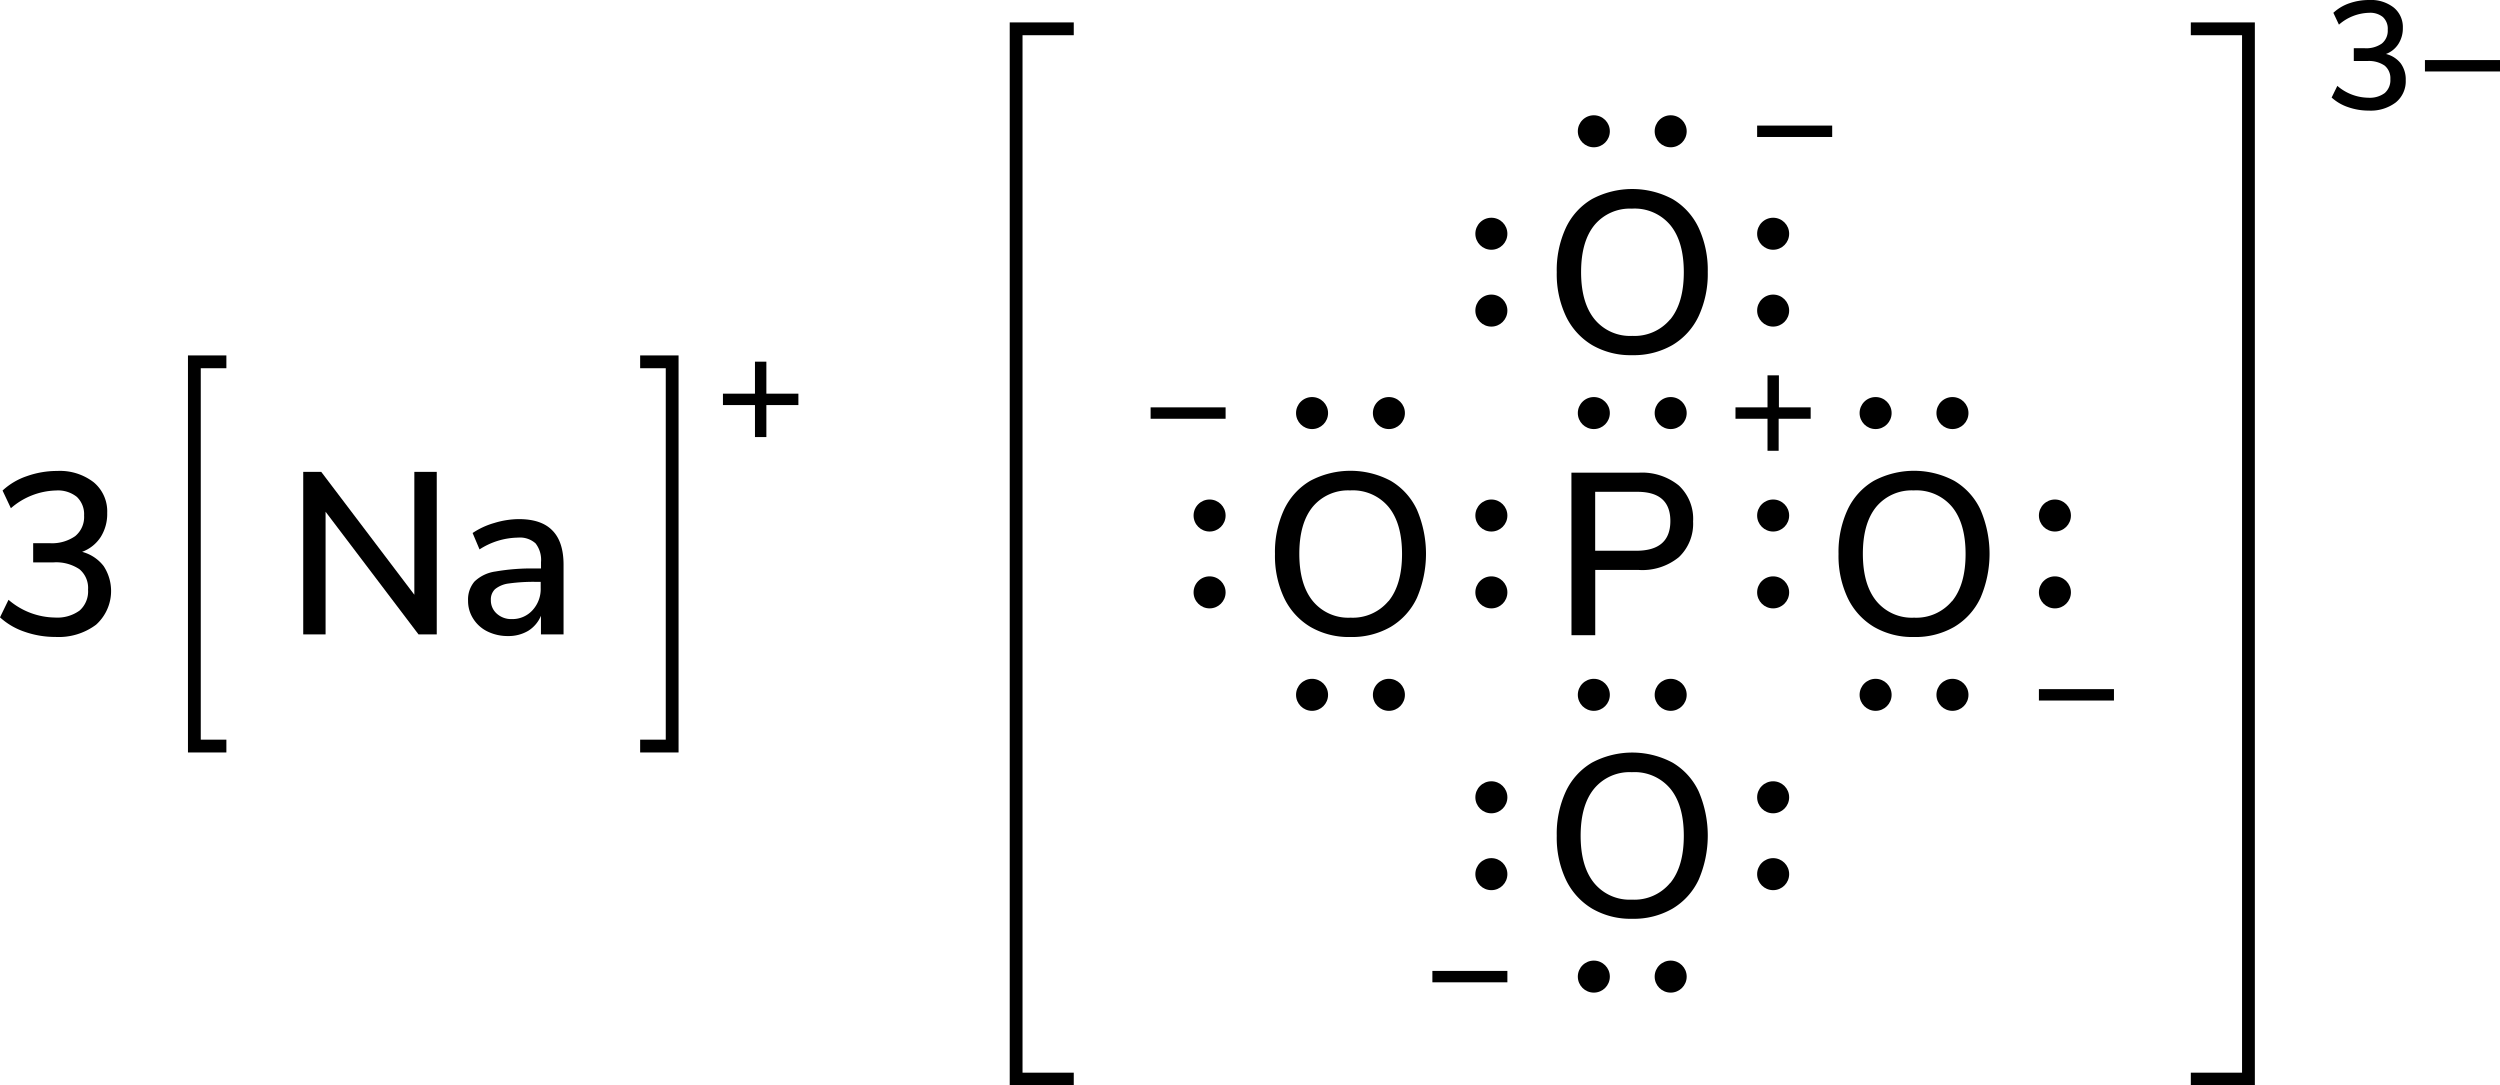 <svg xmlns="http://www.w3.org/2000/svg" width="390.38" height="169.5" viewBox="0 0 390.38 169.5"><defs><style>.cls-1{fill:none;stroke:#000;stroke-linecap:square;stroke-miterlimit:10;stroke-width:2px;}</style></defs><title>Lewis structure of sodium phosphate</title><g id="レイヤー_2" data-name="レイヤー 2"><g id="レイヤー_1-2" data-name="レイヤー 1"><polyline class="cls-1" points="343.1 168.5 351.1 168.5 351.1 4.5 343.1 4.5"/><polyline class="cls-1" points="166.67 168.5 158.67 168.5 158.67 4.5 166.67 4.5"/><path d="M64.7,73.68H68.2V99.06H65.35L50.84,79.91V99.06H47.35V73.68h2.81L64.7,92.87Z"/><path d="M86.25,82.83Q88,84.59,88,88.19V99.06H84.47V96.15a5,5,0,0,1-2,2.36,6,6,0,0,1-3.15.81,7.13,7.13,0,0,1-3.17-.7,5.44,5.44,0,0,1-2.25-2,5.09,5.09,0,0,1-.81-2.81,4.32,4.32,0,0,1,1-3,5.9,5.9,0,0,1,3.28-1.57,33,33,0,0,1,6.28-.47h.83v-1a4.17,4.17,0,0,0-.85-2.92,3.64,3.64,0,0,0-2.75-.9,11.33,11.33,0,0,0-6,1.84l-1.08-2.56a11.91,11.91,0,0,1,3.4-1.57A13.45,13.45,0,0,1,81,81.06Q84.54,81.06,86.25,82.83ZM83.17,95.27a4.89,4.89,0,0,0,1.26-3.47v-.94h-.65a28.11,28.11,0,0,0-4.32.25A4.24,4.24,0,0,0,77.3,92a2.21,2.21,0,0,0-.65,1.71,2.75,2.75,0,0,0,.92,2.11,3.34,3.34,0,0,0,2.36.85A4.23,4.23,0,0,0,83.17,95.27Z"/><path d="M124.67,61.47v1.78h-5v5h-1.78v-5h-5V61.47h5v-5h1.78v5Z"/><polyline class="cls-1" points="34.35 116.5 30.35 116.5 30.35 56.5 34.35 56.5"/><polyline class="cls-1" points="100.96 116.5 104.96 116.5 104.96 56.5 100.96 56.5"/><path d="M16.18,88.39A7.08,7.08,0,0,1,15,97.55a9.73,9.73,0,0,1-6.34,1.91,14.43,14.43,0,0,1-4.82-.81A10.84,10.84,0,0,1,0,96.4l1.33-2.74a11.32,11.32,0,0,0,7.24,2.77,5.91,5.91,0,0,0,3.87-1.1,4,4,0,0,0,1.31-3.26,3.8,3.8,0,0,0-1.35-3.19,6.55,6.55,0,0,0-4.09-1.06H5.18v-3H7.74a6.34,6.34,0,0,0,4-1.1,3.86,3.86,0,0,0,1.39-3.22A3.73,3.73,0,0,0,12,77.59a4.71,4.71,0,0,0-3.24-1,11.11,11.11,0,0,0-7.06,2.77L.4,76.6a10.51,10.51,0,0,1,3.8-2.25,14.07,14.07,0,0,1,4.73-.81,8.62,8.62,0,0,1,5.69,1.76,5.9,5.9,0,0,1,2.12,4.79,6.76,6.76,0,0,1-1,3.74,5.88,5.88,0,0,1-2.92,2.34A6.26,6.26,0,0,1,16.18,88.39Z"/><circle cx="232.88" cy="92.5" r="2.5"/><circle cx="232.88" cy="80.5" r="2.5"/><circle cx="276.88" cy="92.5" r="2.5"/><circle cx="276.88" cy="80.5" r="2.5"/><circle cx="260.88" cy="108.5" r="2.5"/><circle cx="248.88" cy="108.5" r="2.5"/><circle cx="260.88" cy="64.5" r="2.5"/><circle cx="248.88" cy="64.5" r="2.5"/><path d="M248.62,53.89a10.55,10.55,0,0,1-4.09-4.5,15.36,15.36,0,0,1-1.44-6.88,15.73,15.73,0,0,1,1.42-6.93,10.27,10.27,0,0,1,4.09-4.5,13.38,13.38,0,0,1,12.56,0,10.28,10.28,0,0,1,4.09,4.5,15.65,15.65,0,0,1,1.42,6.89,15.65,15.65,0,0,1-1.42,6.89,10.38,10.38,0,0,1-4.09,4.52,12.1,12.1,0,0,1-6.3,1.58A11.93,11.93,0,0,1,248.62,53.89Zm12.19-4q2.12-2.59,2.12-7.38t-2.11-7.36a7.26,7.26,0,0,0-6-2.57A7.18,7.18,0,0,0,249,35.12q-2.11,2.57-2.11,7.36T249,49.86a7.16,7.16,0,0,0,5.89,2.59A7.25,7.25,0,0,0,260.81,49.86Z"/><circle cx="232.88" cy="48.5" r="2.5"/><circle cx="232.88" cy="36.5" r="2.5"/><circle cx="276.88" cy="48.5" r="2.5"/><circle cx="276.88" cy="36.5" r="2.5"/><circle cx="260.88" cy="20.5" r="2.5"/><circle cx="248.88" cy="20.5" r="2.5"/><path d="M292.62,97.89a10.55,10.55,0,0,1-4.09-4.5,15.36,15.36,0,0,1-1.44-6.88,15.73,15.73,0,0,1,1.42-6.93,10.27,10.27,0,0,1,4.09-4.5,13.38,13.38,0,0,1,12.56,0,10.28,10.28,0,0,1,4.09,4.5,17.42,17.42,0,0,1,0,13.79,10.38,10.38,0,0,1-4.09,4.52,12.1,12.1,0,0,1-6.3,1.58A11.93,11.93,0,0,1,292.62,97.89Zm12.19-4q2.12-2.59,2.12-7.38t-2.11-7.36a7.26,7.26,0,0,0-6-2.57A7.18,7.18,0,0,0,293,79.12q-2.11,2.57-2.11,7.36T293,93.86a7.16,7.16,0,0,0,5.89,2.59A7.25,7.25,0,0,0,304.81,93.86Z"/><path d="M248.62,141.89a10.55,10.55,0,0,1-4.09-4.5,15.36,15.36,0,0,1-1.44-6.88,15.73,15.73,0,0,1,1.42-6.93,10.27,10.27,0,0,1,4.09-4.5,13.38,13.38,0,0,1,12.56,0,10.28,10.28,0,0,1,4.09,4.5,17.42,17.42,0,0,1,0,13.79,10.38,10.38,0,0,1-4.09,4.52,12.1,12.1,0,0,1-6.3,1.58A11.93,11.93,0,0,1,248.62,141.89Zm12.19-4q2.12-2.59,2.12-7.38t-2.11-7.36a7.26,7.26,0,0,0-6-2.57,7.18,7.18,0,0,0-5.89,2.57q-2.11,2.57-2.11,7.36t2.11,7.38a7.16,7.16,0,0,0,5.89,2.59A7.25,7.25,0,0,0,260.81,137.86Z"/><circle cx="232.88" cy="136.5" r="2.5"/><circle cx="232.88" cy="124.5" r="2.5"/><circle cx="276.88" cy="136.5" r="2.5"/><circle cx="276.88" cy="124.5" r="2.5"/><circle cx="260.88" cy="152.5" r="2.5"/><circle cx="248.88" cy="152.5" r="2.5"/><circle cx="320.88" cy="92.5" r="2.5"/><circle cx="320.88" cy="80.5" r="2.5"/><circle cx="304.88" cy="108.5" r="2.5"/><circle cx="292.88" cy="108.5" r="2.5"/><circle cx="304.88" cy="64.5" r="2.5"/><circle cx="292.88" cy="64.5" r="2.5"/><path d="M204.62,97.89a10.55,10.55,0,0,1-4.09-4.5,15.36,15.36,0,0,1-1.44-6.88,15.73,15.73,0,0,1,1.42-6.93,10.27,10.27,0,0,1,4.09-4.5,13.38,13.38,0,0,1,12.56,0,10.28,10.28,0,0,1,4.09,4.5,17.42,17.42,0,0,1,0,13.79,10.38,10.38,0,0,1-4.09,4.52,12.1,12.1,0,0,1-6.3,1.58A11.93,11.93,0,0,1,204.62,97.89Zm12.19-4q2.12-2.59,2.12-7.38t-2.11-7.36a7.26,7.26,0,0,0-6-2.57A7.18,7.18,0,0,0,205,79.12q-2.11,2.57-2.11,7.36T205,93.86a7.16,7.16,0,0,0,5.89,2.59A7.25,7.25,0,0,0,216.81,93.86Z"/><circle cx="188.88" cy="92.5" r="2.5"/><circle cx="188.88" cy="80.5" r="2.5"/><circle cx="216.88" cy="108.5" r="2.5"/><circle cx="204.88" cy="108.5" r="2.5"/><circle cx="216.88" cy="64.5" r="2.5"/><circle cx="204.88" cy="64.5" r="2.5"/><path d="M282.74,63.61v1.78h-5v5H276v-5h-5V63.61h5v-5h1.78v5Z"/><path d="M286.1,19.61v1.78H274.38V19.61Z"/><path d="M245.38,73.81h10.51a9.12,9.12,0,0,1,6.26,2,7.11,7.11,0,0,1,2.23,5.62A7.18,7.18,0,0,1,262.16,87a9,9,0,0,1-6.26,2h-6.8V99.19h-3.71ZM255.5,86q5.33,0,5.33-4.64T255.5,76.8h-6.41V86Z"/><path d="M330.1,107.61v1.78H318.38v-1.78Z"/><path d="M191.38,63.61v1.78H179.67V63.61Z"/><path d="M235.38,151.61v1.78H223.67v-1.78Z"/><path d="M374.88,9.9a4.27,4.27,0,0,1,.78,2.63A4.25,4.25,0,0,1,374.1,16a6.49,6.49,0,0,1-4.22,1.27,9.62,9.62,0,0,1-3.22-.54,7.23,7.23,0,0,1-2.57-1.5l.89-1.82a7.55,7.55,0,0,0,4.82,1.85,3.93,3.93,0,0,0,2.58-.73,2.67,2.67,0,0,0,.88-2.17,2.54,2.54,0,0,0-.9-2.12,4.37,4.37,0,0,0-2.72-.71h-2.09v-2h1.7a4.23,4.23,0,0,0,2.68-.73,2.58,2.58,0,0,0,.92-2.15,2.48,2.48,0,0,0-.77-2A3.14,3.14,0,0,0,369.93,2a7.4,7.4,0,0,0-4.7,1.85L364.36,2a7,7,0,0,1,2.53-1.5A9.37,9.37,0,0,1,370,0a5.75,5.75,0,0,1,3.79,1.18,3.93,3.93,0,0,1,1.42,3.19,4.51,4.51,0,0,1-.7,2.5,3.92,3.92,0,0,1-1.94,1.56A4.17,4.17,0,0,1,374.88,9.9Z"/><path d="M390.38,9.38v1.78H378.66V9.38Z"/></g></g></svg>